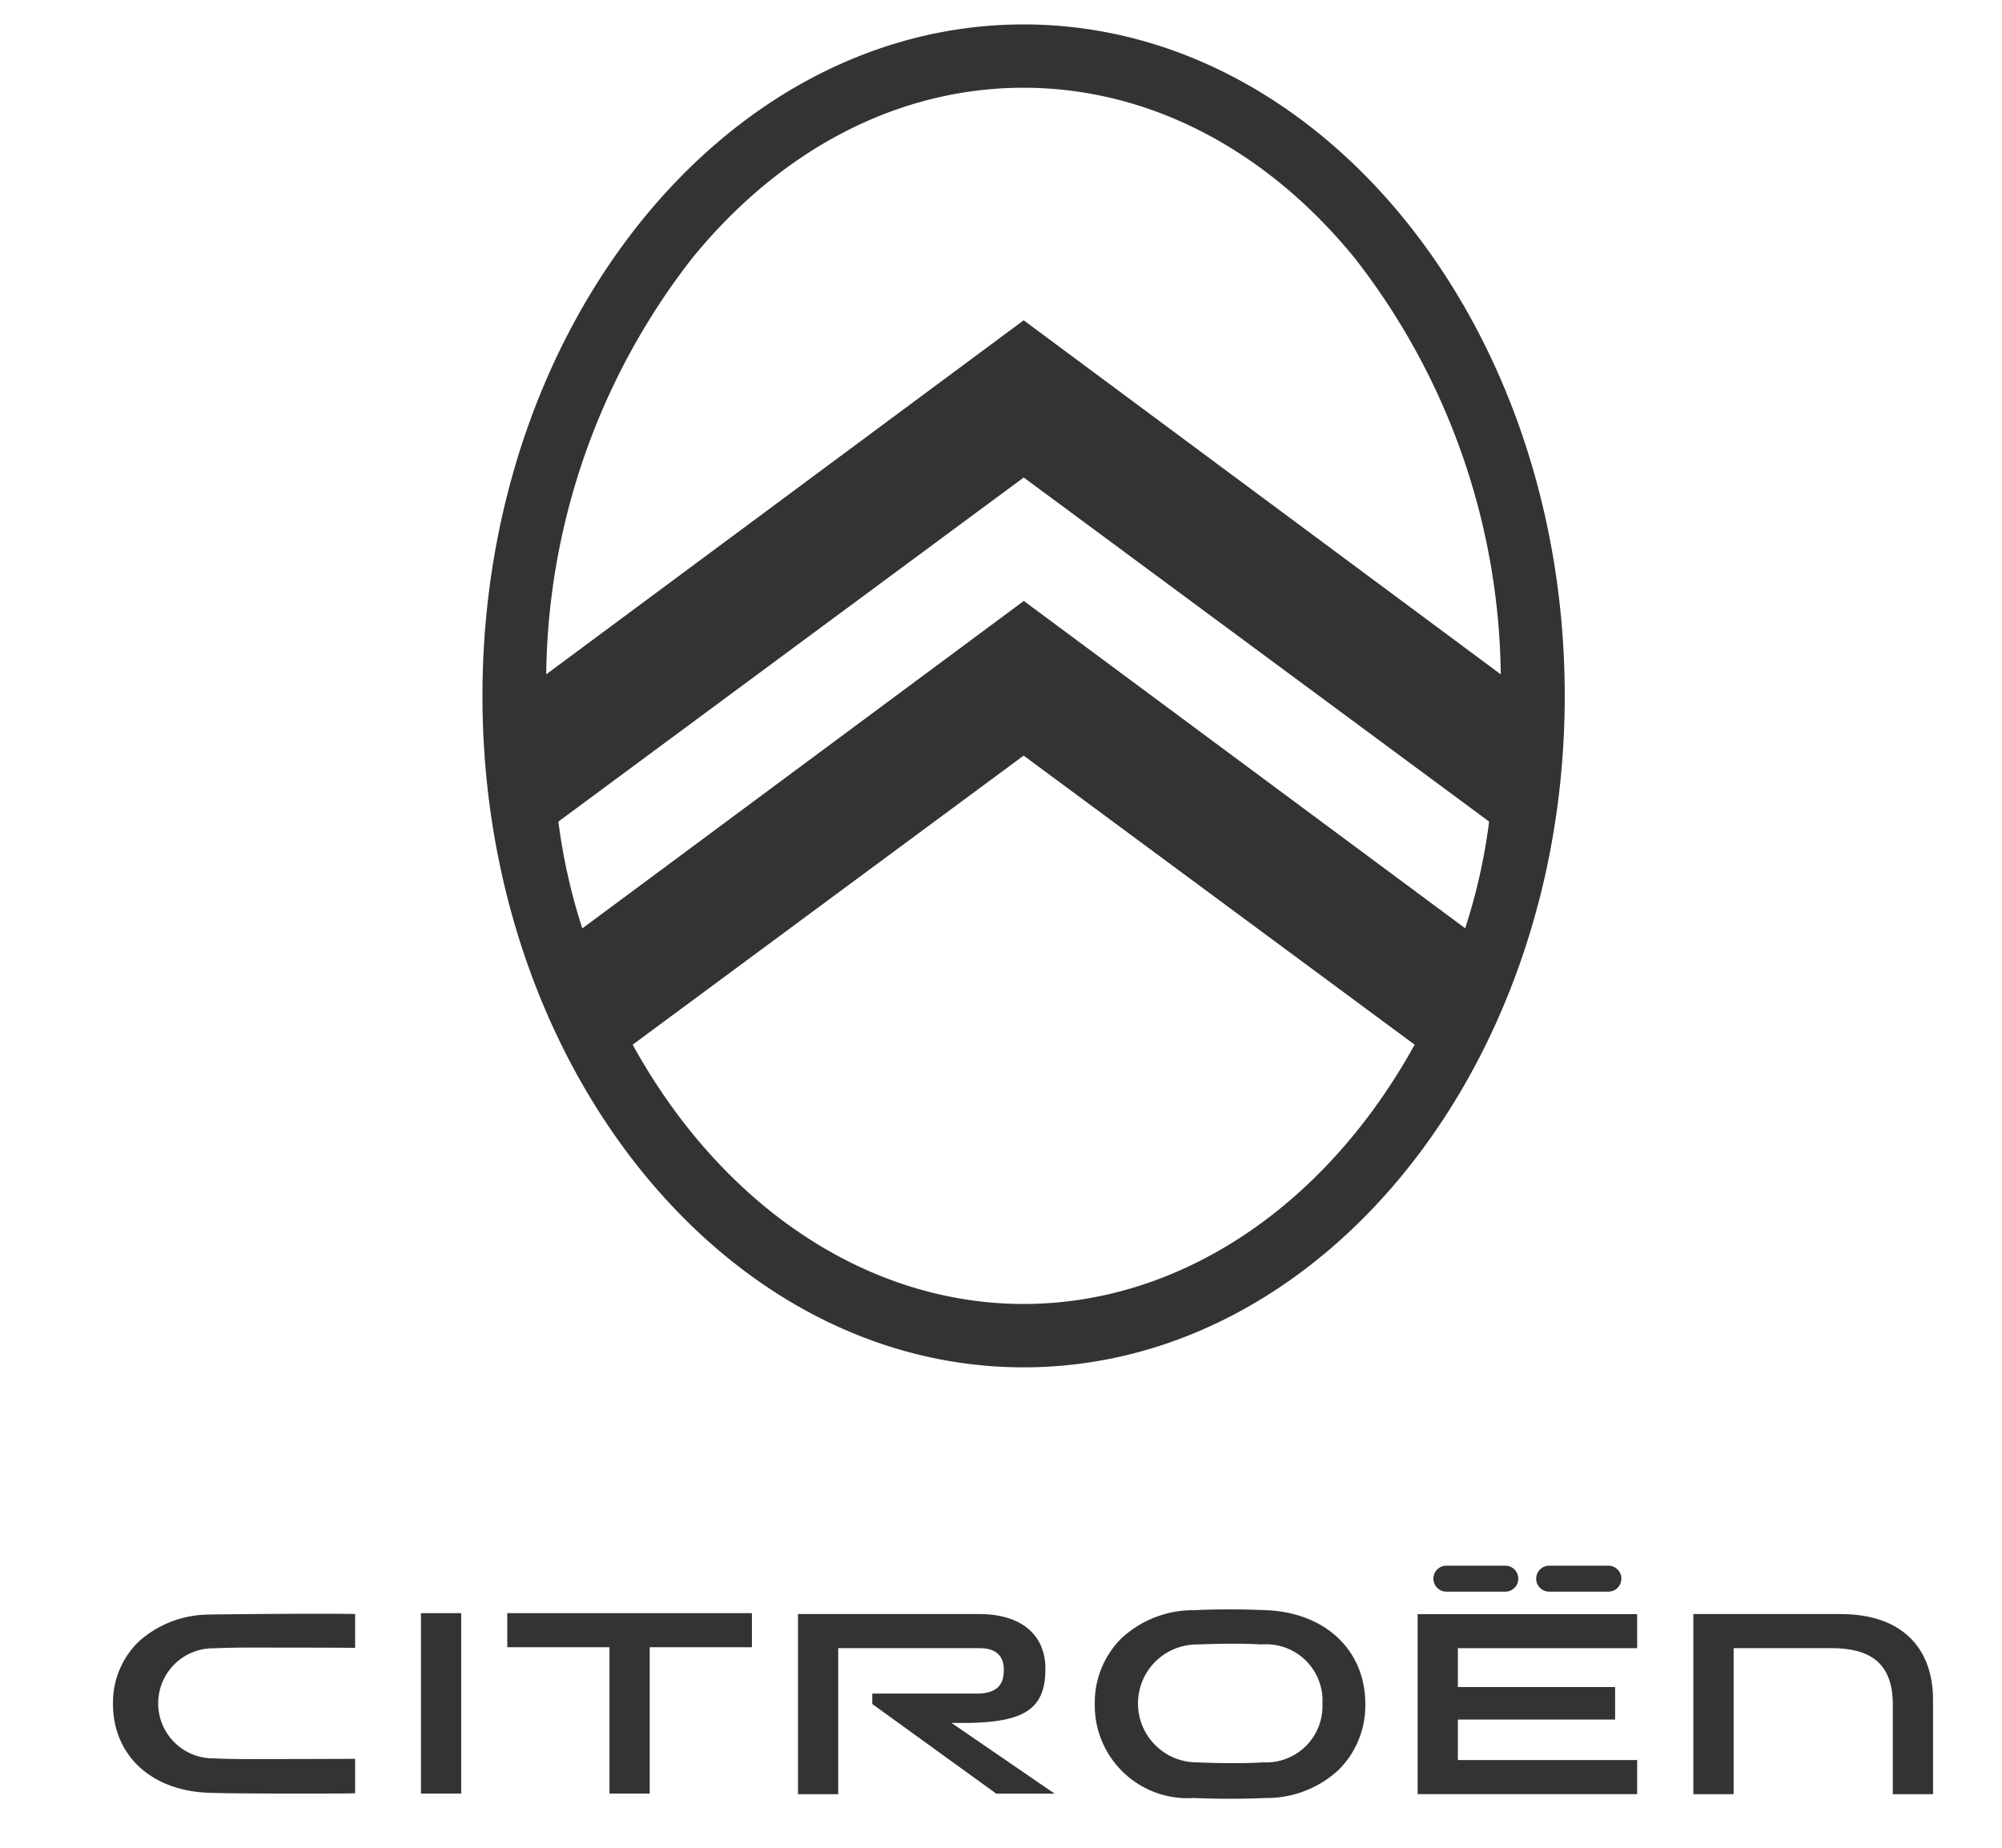 <svg xmlns="http://www.w3.org/2000/svg" width="104" height="96" viewBox="12 12 80 70">
  <path data-name="Path 30" d="M328.86 456.907h4.085v5.848h1.607v-5.848h4.084v-1.362h-9.776z" transform="translate(-296.589 -380.998)" style="fill:#333"/>
  <path data-name="Rectangle 5" transform="translate(28.822 74.547)" style="fill:#333" d="M0 0h1.607v7.21H0z"/>
  <path data-name="Path 31" d="M567.771 455.713h-5.881v7.2h1.61v-5.837h3.895c1.517 0 2.466.558 2.466 2.255v3.583h1.607v-3.784c0-1.919-1.105-3.415-3.694-3.415" transform="translate(-482.224 -381.131)" style="fill:#333"/>
  <path data-name="Path 32" d="M531.511 447.254h2.366a.519.519 0 0 0 0-1.038h-2.366a.519.519 0 1 0 0 1.038" transform="translate(-457.606 -373.566)" style="fill:#333"/>
  <path data-name="Path 33" d="M392.913 460.063c2.225-.052 2.956-.646 2.956-2.162 0-1.373-.982-2.187-2.644-2.187h-7.243v7.2h1.607v-5.837h5.647c.636 0 .971.288.971.859 0 .5-.159.989-1.2.957h-4.057v.416l4.955 3.583h2.332l-4.12-2.826z" transform="translate(-342.094 -381.131)" style="fill:#333"/>
  <path data-name="Path 34" d="M451.145 454.837c-.489-.02-.989-.031-1.485-.031-.846 0-1.394.031-1.4.031h-.027a4.214 4.214 0 0 0-2.88 1.127 3.621 3.621 0 0 0-1.063 2.621v.011a3.71 3.71 0 0 0 3.955 3.748 34.87 34.87 0 0 0 2.886 0h.026a4.221 4.221 0 0 0 2.881-1.127 3.621 3.621 0 0 0 1.063-2.621v-.011c0-2.143-1.59-3.649-3.956-3.748m2.242 3.734a2.251 2.251 0 0 1-2.357 2.349h-.06c-.088.007-.428.031-1.163.031-.491 0-.962-.011-1.4-.031h-.025a2.356 2.356 0 1 1-.018-4.712h.062c.005 0 .61-.031 1.439-.031.467 0 .666.01 1.062.028h.062a2.253 2.253 0 0 1 2.4 2.352z" transform="translate(-388.543 -380.409)" style="fill:#333"/>
  <path data-name="Path 35" d="M507.723 462.911h8.772v-1.362h-7.165v-1.618h6.284v-1.3h-6.284v-1.553h7.165v-1.361h-8.772z" transform="translate(-439.074 -381.131)" style="fill:#333"/>
  <path data-name="Path 36" d="M511.319 447.254h2.354a.519.519 0 0 0 0-1.038h-2.354a.519.519 0 1 0 0 1.038" transform="translate(-441.521 -373.566)" style="fill:#333"/>
  <path data-name="Path 37" d="M255.281 455.708h-.024a4.215 4.215 0 0 0-2.825 1.069 3.383 3.383 0 0 0-1.041 2.487v.011c0 2.075 1.559 3.5 3.877 3.556.652.027 2.621.03 3.437.03 1.055 0 2.063 0 2.361-.011v-1.377c-.449.005-3.866.011-4.269.011-.476 0-.955-.01-1.385-.029a2.2 2.2 0 1 1-.03-4.4h.062c.005 0 .594-.028 1.409-.028.227 0 3.737 0 4.213.012v-1.353c-.316-.007-.81-.011-1.468-.011-1.807 0-4.291.029-4.316.03" transform="translate(-234.876 -381.104)" style="fill:#333"/>
  <g>
    <path d="M305.935 84.171c-11.923 0-21.624 12.038-21.624 26.835s9.7 26.835 21.624 26.835 21.624-12.038 21.624-26.835-9.701-26.835-21.624-26.835zM288.3 120.294l-.02-.063a23.373 23.373 0 0 1-.932-4.177v-.027l.022-.016 18.57-13.733 18.594 13.749v.027a23.4 23.4 0 0 1-.932 4.177l-.02.063-.053-.039-17.585-13.043L288.3 120.3zm17.638 15.014c-6.193 0-11.991-3.836-15.58-10.28l-.043-.083 15.622-11.552 15.624 11.553-.041.074c-3.59 6.45-9.388 10.288-15.585 10.288zm0-39.312-19.078 14.148v-.1a27.547 27.547 0 0 1 5.828-16.526c3.579-4.4 8.282-6.816 13.243-6.816s9.664 2.421 13.243 6.816a27.548 27.548 0 0 1 5.828 16.526v.1l-.079-.058z" transform="translate(-253.032 -73.118)" style="fill:#333"/>
  </g>
</svg>
